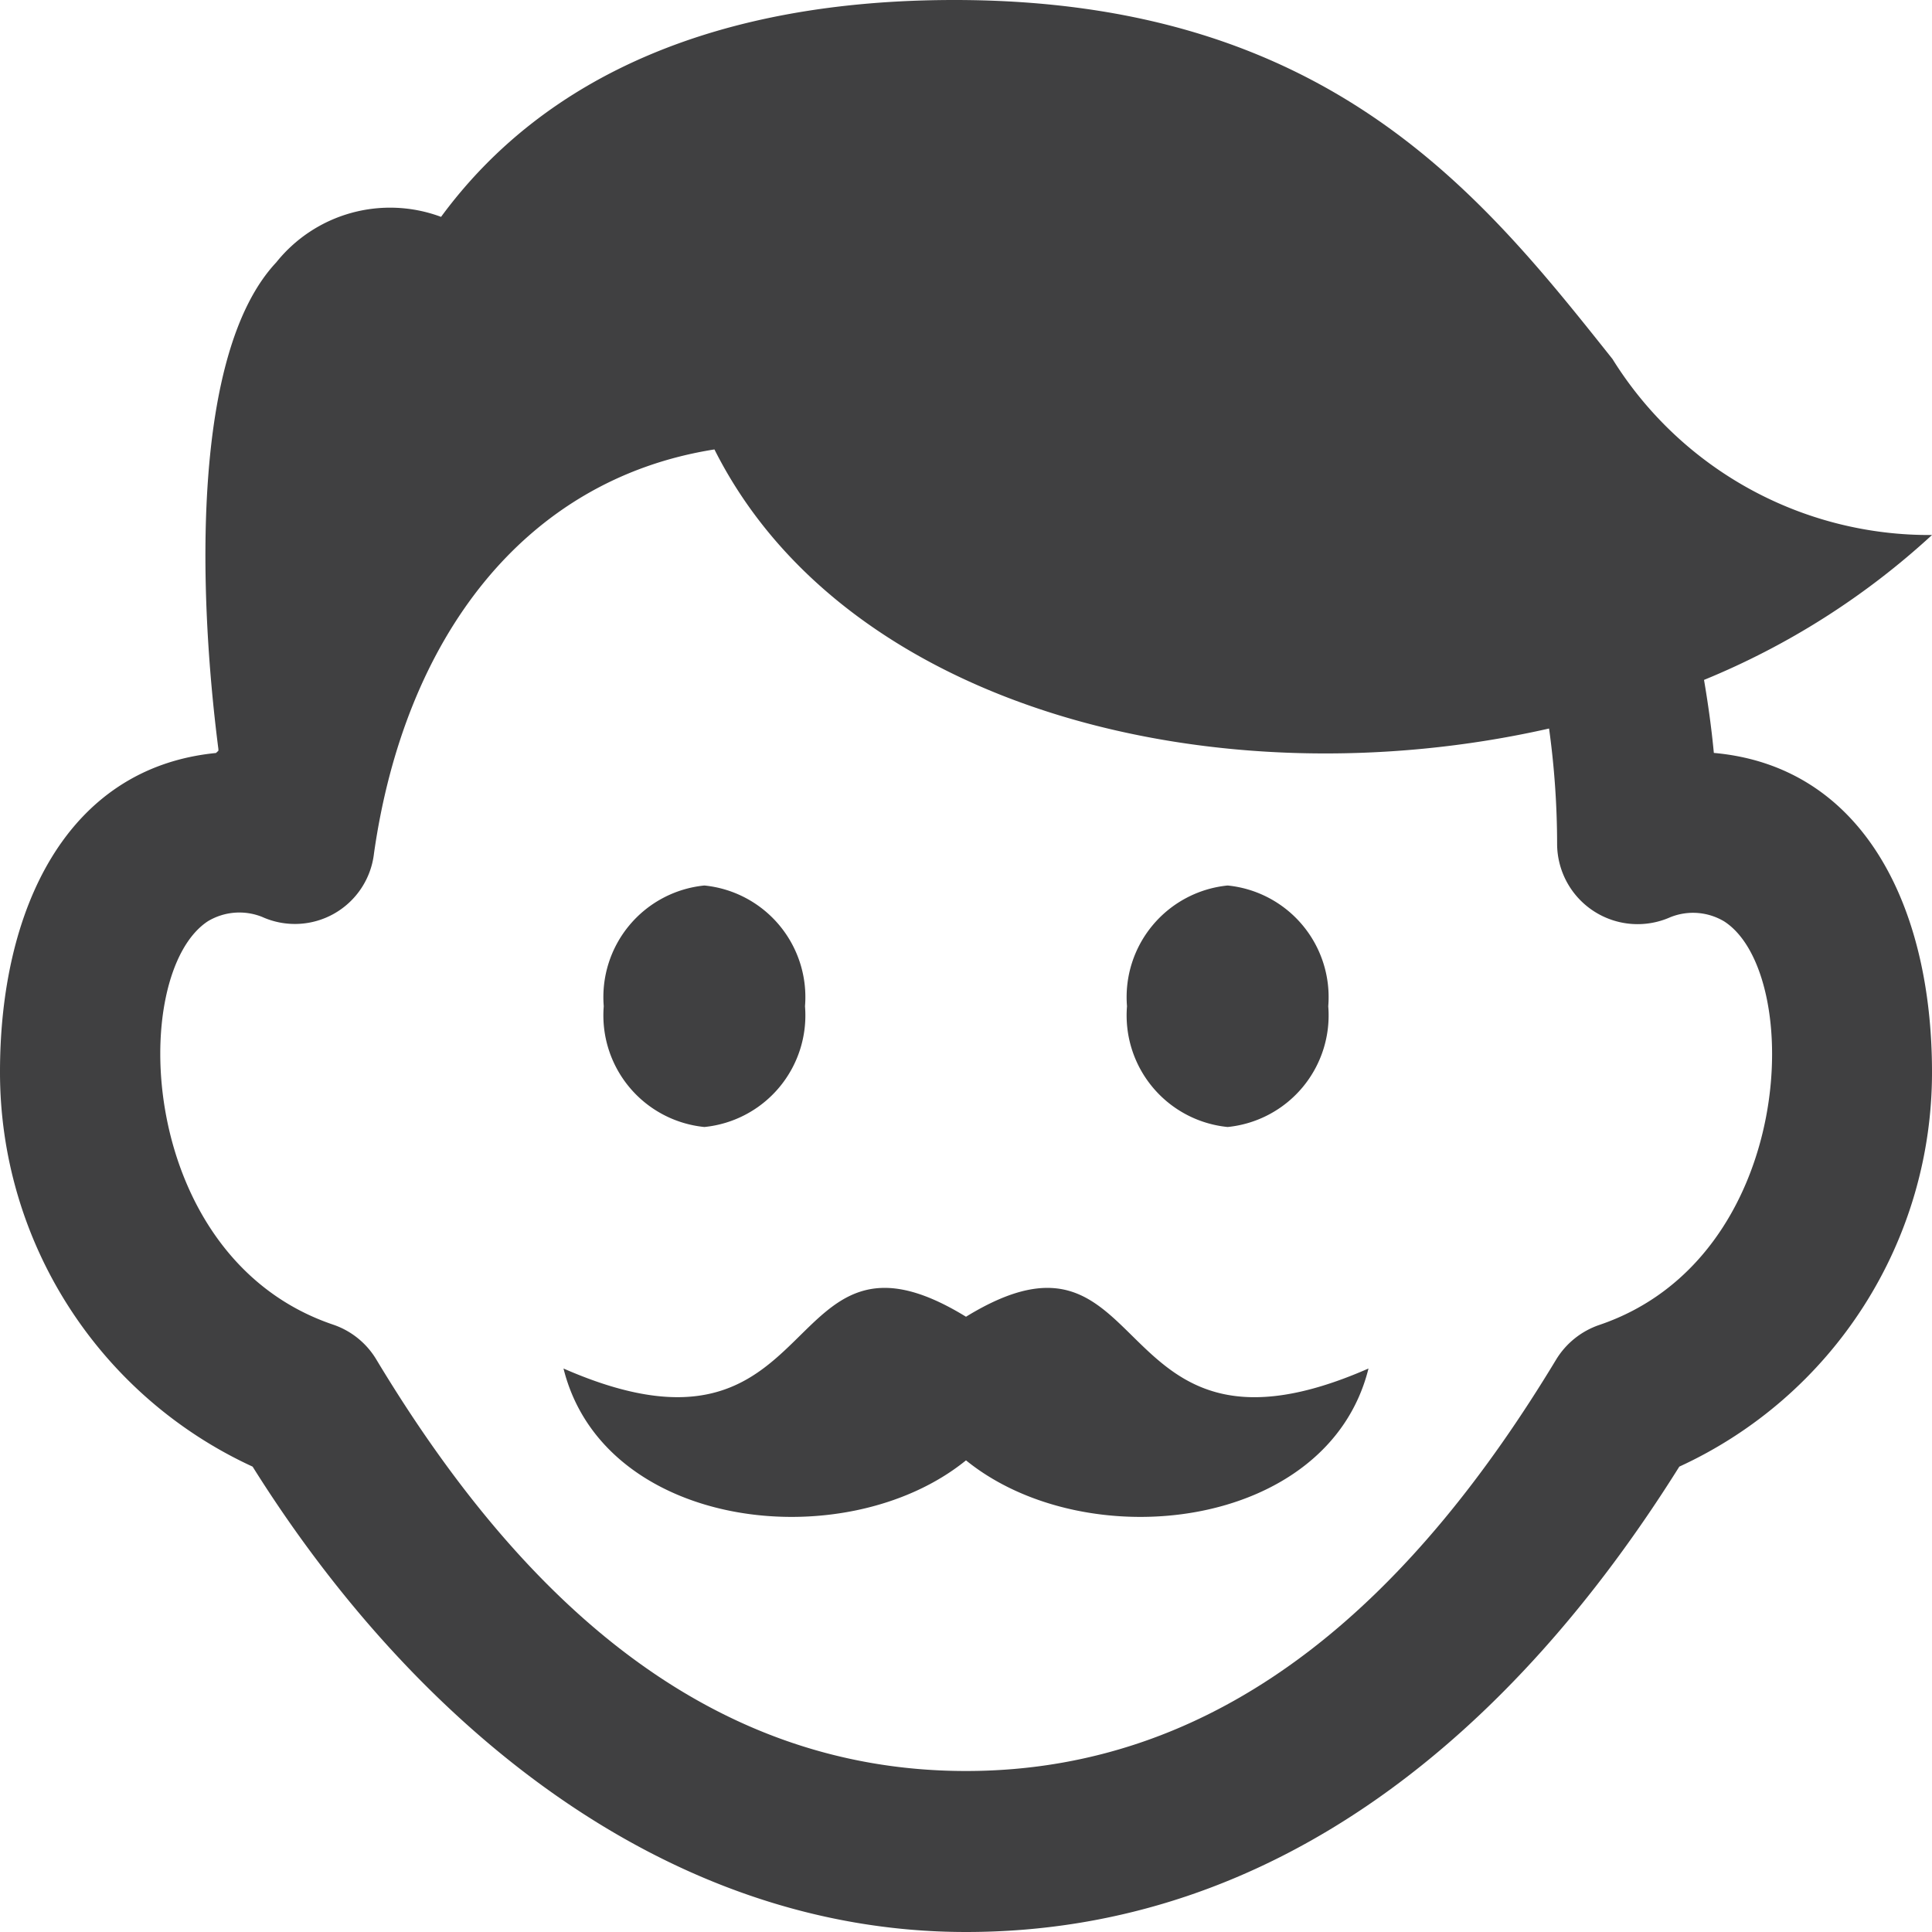 <svg xmlns="http://www.w3.org/2000/svg" width="24" height="24" viewBox="0 0 24 24">
  <path id="iconmonstr-generation-9" d="M16.5,12.5A1.393,1.393,0,0,1,15.25,14,1.393,1.393,0,0,1,14,12.5,1.393,1.393,0,0,1,15.25,11,1.393,1.393,0,0,1,16.5,12.5ZM8.75,11A1.393,1.393,0,0,0,7.5,12.5,1.393,1.393,0,0,0,8.75,14,1.393,1.393,0,0,0,10,12.5,1.393,1.393,0,0,0,8.75,11ZM12,16.357C9.625,14.9,10.311,18.452,7,17c.5,2.012,3.506,2.353,5,1.141,1.494,1.212,4.5.871,5-1.141C13.689,18.453,14.375,14.9,12,16.357Zm12-3.044a5.388,5.388,0,0,1-3.139,4.906C18.811,21.493,15.886,24,12,24c-3.749,0-6.858-2.582-8.862-5.781A5.391,5.391,0,0,1,0,13.313c0-1.995.811-3.774,2.683-3.959l.03-.028,0-.02c-.25-1.945-.338-4.92.719-6.047a1.811,1.811,0,0,1,2.047-.565C6.776.929,8.936,0,11.854,0c4.646,0,6.552,2.417,8.177,4.46A4.632,4.632,0,0,0,24,6.646a9.481,9.481,0,0,1-2.832,1.8c.051.3.093.6.122.907,1.85.165,2.71,1.9,2.71,3.965Zm-2.58-1.866a.755.755,0,0,0-.671-.053,1,1,0,0,1-1.406-.914,10.508,10.508,0,0,0-.1-1.43c-4.1.928-8.743-.231-10.368-3.467C6.5,5.958,5.025,7.939,4.646,10.6h0a.989.989,0,0,1-1.39.79.761.761,0,0,0-.672.053c-1,.651-.893,4.184,1.554,5.012a1,1,0,0,1,.535.43C6.377,19.718,8.684,22,12,22s5.624-2.284,7.331-5.111a1.009,1.009,0,0,1,.536-.43c2.448-.829,2.553-4.364,1.553-5.012Z" fill="#404041"/>
</svg>
